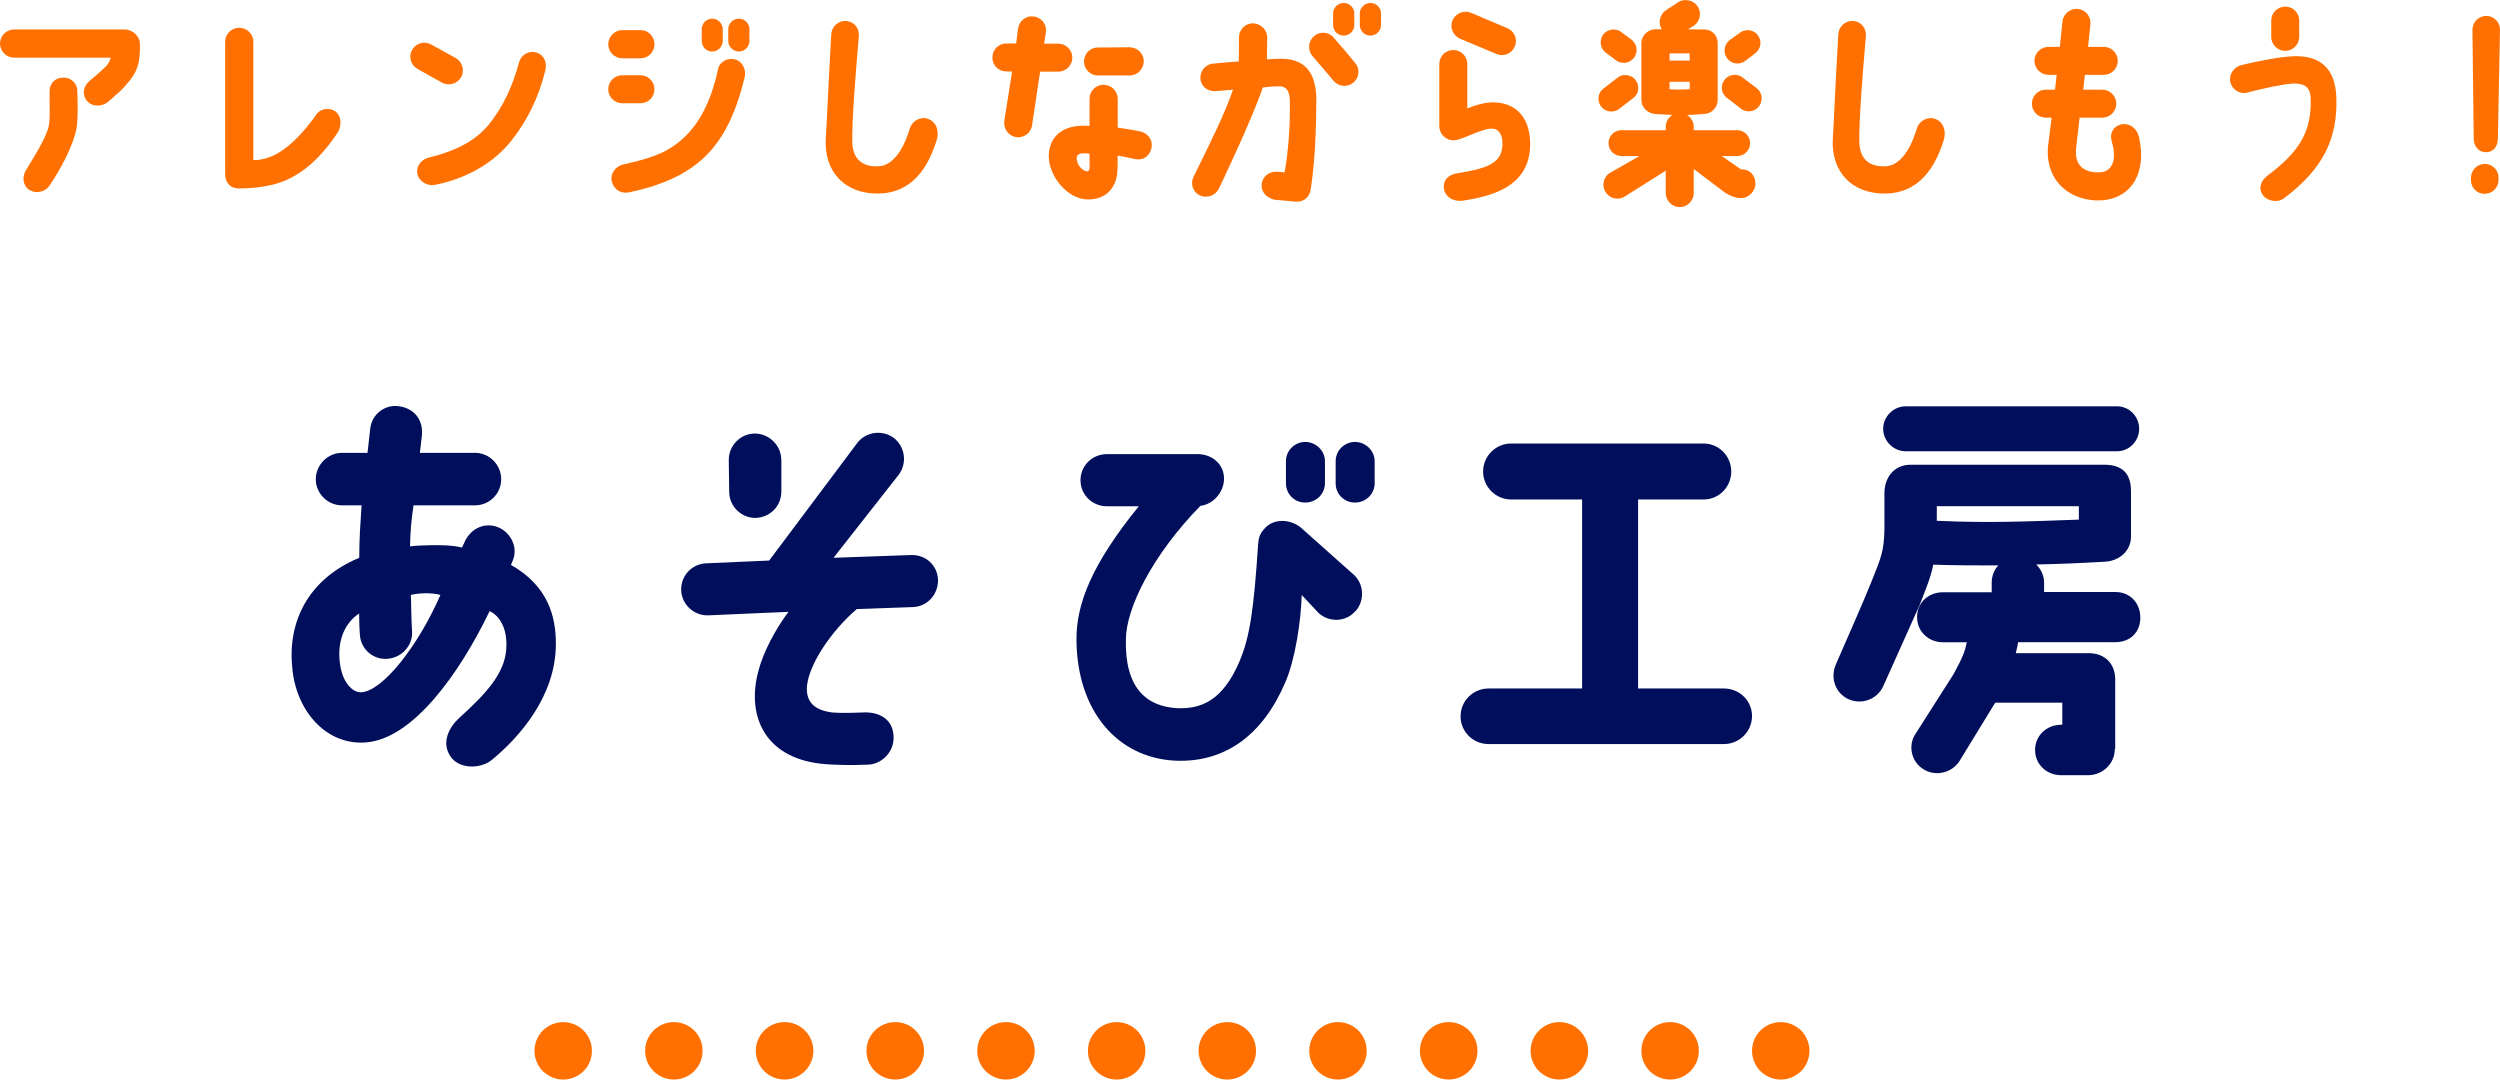 <?xml version="1.0" encoding="UTF-8"?>
<svg id="_レイヤー_2" data-name="レイヤー 2" xmlns="http://www.w3.org/2000/svg" width="235.84" height="101.84" viewBox="0 0 235.84 101.84">
  <defs>
    <style>
      .cls-1 {
        fill: #ff7000;
      }

      .cls-2 {
        fill: #000e5b;
      }
    </style>
  </defs>
  <g id="_レイヤー_2-2" data-name=" レイヤー 2">
    <g id="design">
      <g id="ttl_play-workshop" data-name="ttl play-workshop">
        <g>
          <path class="cls-2" d="M27.6,63.23c-.56-4.5,1.45-8.6,6.29-10.61,0-1.79.11-3.31.22-4.95h-1.86c-1.34,0-2.46-1.12-2.46-2.46s1.12-2.49,2.46-2.49h2.42c.07-.67.19-1.64.26-2.31.15-1.34,1.41-2.31,2.75-2.08,1.34.19,2.27,1.23,2.12,2.75-.07.71-.15,1.19-.19,1.64h5.21c1.34,0,2.46,1.12,2.46,2.49s-1.12,2.46-2.46,2.46h-5.81c-.22,1.49-.3,2.49-.33,3.87.63-.07,1.45-.11,2.12-.11,1.08,0,1.79,0,2.79.22.07-.19.11-.22.19-.41.52-1.27,1.75-1.97,3.05-1.56,1.26.41,2.08,1.86,1.56,3.16-.07.15-.11.3-.19.45,3.54,2.01,4.24,4.91,4.24,7.44,0,4.91-3.39,8.78-6.07,10.98-1.08.86-3.13.86-3.91-.41-.82-1.27-.11-2.68.86-3.57,2.64-2.38,4.24-4.21,4.43-6.4.19-2.16-.74-3.31-1.56-3.68-2.83,5.88-7.26,12.1-11.72,12.39-3.54.26-6.4-2.72-6.88-6.81h.01ZM32.06,62.52c.22,1.86,1.19,2.79,1.97,2.79,2.01-.04,5.4-4.32,7.52-9.19-.86-.22-1.97-.19-2.79,0,.04,1,.04,2.38.11,3.39.11,1.38-.97,2.53-2.31,2.64-1.38.11-2.53-.93-2.61-2.27-.04-.6-.07-1.15-.07-2.01-1.34.89-2.08,2.53-1.82,4.65Z"/>
          <path class="cls-2" d="M64.26,55.67c-.04-1.38,1.04-2.49,2.38-2.53l5.92-.26,8.34-11.13c.82-1.04,2.38-1.23,3.46-.41,1.04.86,1.23,2.38.41,3.46l-6.14,7.82,7.33-.26c1.34-.04,2.49.93,2.53,2.38,0,1.38-1.04,2.49-2.38,2.53l-5.29.19c-2.42,2.08-4.47,5.17-4.69,7.22-.15,1.67.86,2.34,2.38,2.53.67.07,1.94.04,2.9,0,1.34-.07,2.57.48,2.83,1.79.37,1.79-1,3.05-2.27,3.13-1.71.07-2.94.04-4.06-.04-5.62-.41-7.56-4.39-6.36-8.82.45-1.75,1.64-3.98,2.83-5.55l-7.59.33c-1.34.04-2.49-1.04-2.53-2.38ZM73.71,43.36v3.01c0,1.38-1.08,2.46-2.46,2.49-1.34,0-2.46-1.12-2.46-2.46l-.04-3.01c0-1.38,1.12-2.49,2.46-2.49s2.49,1.12,2.49,2.46h.01Z"/>
          <path class="cls-2" d="M127.86,57.65c-.89,1.04-2.46,1.08-3.46.19l-1.6-1.71c-.07,2.38-.6,6.07-1.56,8.26-2.12,4.95-5.66,7.56-10.35,7.37-5.43-.26-9.27-4.61-9.34-11.35-.04-3.39,1.41-7.15,5.88-12.65h-3.01c-1.38,0-2.49-1.08-2.49-2.46s1.12-2.46,2.49-2.46h8.56c1.34,0,2.49.93,2.49,2.31,0,1.27-1,2.42-2.23,2.57-4.58,4.69-7,9.68-7.03,12.58-.11,4.61,1.94,6.36,4.88,6.51,2.23.07,4.24-.71,5.81-4.35,1-2.31,1.38-4.95,1.79-11.17.04-.52.15-.93.56-1.38.93-1.12,2.6-.89,3.5-.11l4.88,4.35c1.04.86,1.15,2.46.26,3.5h-.03ZM124.99,43.51v2.08c0,1-.82,1.82-1.86,1.82s-1.82-.82-1.82-1.82v-2.08c0-1,.82-1.82,1.82-1.82s1.86.82,1.86,1.82ZM129.68,43.51v2.08c0,1-.82,1.82-1.86,1.82s-1.82-.82-1.82-1.82v-2.08c0-1,.82-1.82,1.82-1.82s1.86.82,1.86,1.82Z"/>
          <path class="cls-2" d="M137.79,67.55c0-1.45,1.19-2.6,2.64-2.6h8.82v-17.83h-6.7c-1.45,0-2.64-1.19-2.64-2.64s1.19-2.64,2.64-2.64h18.16c1.45,0,2.61,1.19,2.61,2.64s-1.15,2.64-2.61,2.64h-6.18v17.83h8.11c1.45,0,2.64,1.15,2.64,2.6s-1.19,2.64-2.64,2.64h-22.22c-1.45,0-2.64-1.15-2.64-2.64h0Z"/>
          <path class="cls-2" d="M173.19,62.67c1.12-2.6,2.34-5.28,3.35-7.78.93-2.34,1.19-2.87,1.23-5.02v-3.35c0-1.38.82-2.68,2.49-2.68h18.24c2.05,0,2.53,1.19,2.53,2.53v4.24c0,1.38-1.12,2.31-2.46,2.38-1.94.11-4.13.22-6.48.26.45.45.74,1.04.74,1.71v.89h6.74c1.38,0,2.34,1.04,2.34,2.42s-.97,2.31-2.34,2.31h-9.19c-.04.26-.11.63-.22,1.04h6.89c1.6,0,2.49,1.08,2.49,2.46v6.59h-.04c0,1.38-1.15,2.46-2.53,2.46h-2.53c-1.38,0-2.46-1.04-2.46-2.38s1.08-2.38,2.46-2.38h.11v-2.08h-6.33l-3.39,5.54c-.74,1.12-2.31,1.45-3.42.71-1.15-.74-1.41-2.27-.71-3.31l3.61-5.66c.93-1.71,1.08-2.23,1.23-2.98h-2.23c-1.38,0-2.46-1-2.46-2.38s1.08-2.34,2.46-2.34h4.58v-.89c0-.63.22-1.23.63-1.64-2.01,0-4.09,0-6.14-.07-.26,1.27-.71,2.31-1.3,3.83l-3.42,7.63c-.56,1.23-2.01,1.79-3.28,1.23-1.23-.56-1.75-2.01-1.19-3.28h0ZM179.77,38.33h19.95c1.15,0,2.08.97,2.08,2.12s-.93,2.12-2.08,2.12h-19.95c-1.15,0-2.12-.97-2.12-2.12s.97-2.12,2.12-2.12ZM182.71,49.13c4.95.22,8.3.07,13.4-.11v-1.27h-13.4v1.38Z"/>
        </g>
        <g>
          <path class="cls-1" d="M0,4.1c0-.72.6-1.32,1.34-1.32h10.42c.82,0,1.44.72,1.44,1.32v.68c-.06,1.64-.46,2.38-1.82,3.78l-1.22,1.08c-.5.4-1.4.48-1.9-.06-.5-.52-.46-1.34.08-1.84.5-.48.64-.54,1.08-.94.82-.72.92-.94,1.02-1.36H1.34c-.74,0-1.34-.6-1.34-1.34ZM4.66,11.44c.06-1.02,0-1.76.02-2.82,0-.72.46-1.3,1.32-1.3.72,0,1.3.56,1.3,1.3.02,1,.06,1.88-.02,2.98-.08,1.44-1.18,3.78-2.6,5.9-.4.6-1.28.82-1.9.42-.62-.38-.72-1.22-.34-1.84,1.3-2.14,2.18-3.6,2.22-4.64Z"/>
          <path class="cls-1" d="M31.82,12.56c-2.22,3.3-4.34,4.46-6.26,4.9-1.04.22-1.68.3-3.08.32-.86-.04-1.24-.64-1.24-1.36V3.94c0-.74.6-1.32,1.32-1.32s1.34.58,1.34,1.32v11.16c.54,0,.68-.04,1.08-.14,1.34-.32,3.06-1.58,4.86-4.16.42-.6,1.32-.7,1.88-.22.54.48.5,1.38.1,1.98Z"/>
          <path class="cls-1" d="M39.38,6.5c-.64-.36-.86-1.16-.5-1.8s1.16-.86,1.8-.5l2.32,1.28c.62.36.86,1.18.5,1.8-.36.64-1.18.86-1.8.52l-2.32-1.3ZM51.44,6.66c-.62,2.58-1.78,4.82-3.16,6.56-1.52,1.96-3.98,3.56-7.24,4.22-.7.14-1.5-.3-1.66-1.02-.16-.8.42-1.4,1.08-1.56,2.9-.7,4.62-1.8,5.74-3.22,1.28-1.64,2.1-3.36,2.78-5.8.18-.7.96-1.1,1.64-.88.7.22,1.02.94.82,1.7Z"/>
          <path class="cls-1" d="M61.74,4.18c0,.72-.58,1.32-1.32,1.32h-1.72c-.72,0-1.32-.6-1.32-1.32s.6-1.34,1.32-1.34h1.72c.74,0,1.32.6,1.32,1.34ZM61.74,8.42c0,.74-.58,1.32-1.32,1.32h-1.72c-.72,0-1.32-.58-1.32-1.32s.6-1.32,1.32-1.32h1.72c.74,0,1.32.6,1.32,1.32ZM70.24,7.32c-.9,3.68-2.24,6.52-4.86,8.4-1.6,1.16-3.7,1.94-6.02,2.42-1.04.2-1.54-.52-1.66-1.08-.14-.7.38-1.38,1.08-1.54,2.4-.54,3.78-1,5-1.92,1.82-1.34,3.22-3.56,3.96-7.1.16-.72.96-1.1,1.66-.88.68.22,1.02,1,.84,1.7ZM68.18,2.76v1.1c0,.54-.44,1-1,1s-.98-.46-.98-1v-1.1c0-.56.44-1,.98-1s1,.44,1,1ZM70.7,2.76v1.1c0,.54-.46,1-1,1s-1-.46-1-1v-1.1c0-.56.46-1,1-1s1,.44,1,1Z"/>
          <path class="cls-1" d="M87.44,11.18c.88.24,1.18,1.16.94,1.98-.82,2.7-2.38,5.06-5.52,5.1s-5.14-2.04-4.96-5.18c.14-2.2.18-3.96.52-9.86.04-.72.68-1.3,1.4-1.24.74.04,1.26.68,1.2,1.42-.36,4.22-.64,7.86-.62,9.88,0,1.8,1.02,2.5,2.56,2.4,1.06-.08,2.14-1.16,2.84-3.48.26-.88,1.08-1.18,1.64-1.02Z"/>
          <path class="cls-1" d="M95.86,12.94c-.72-.12-1.22-.78-1.12-1.52l.74-4.68h-.54c-.74,0-1.34-.58-1.32-1.32,0-.74.58-1.32,1.32-1.32h.92l.18-1.42c.12-.74.78-1.24,1.5-1.12.74.1,1.24.78,1.12,1.5l-.16,1.06h1.34c.72,0,1.32.6,1.32,1.32s-.6,1.32-1.34,1.32h-1.7l-.76,5.06c-.1.72-.78,1.22-1.5,1.12ZM108.64,13.86c-.1.72-.64,1.28-1.48,1.16-.4-.06-1.32-.3-1.72-.34,0,.32-.02,1.3-.02,1.3-.04,1.68-1.02,2.84-2.8,2.84-1.94-.02-3.78-2.26-3.68-4.28.08-1.36.96-2.64,3.18-2.68.2,0,.44.02.66.02v-2.56c0-.74.6-1.32,1.32-1.32s1.34.58,1.34,1.32v2.72c.5.06,1.4.22,2.06.34.8.16,1.24.82,1.14,1.48ZM102.78,14.5c-.24-.04-.4-.04-.6-.04-.32.02-.56.1-.6.36-.08.72.58,1.34.98,1.34.1,0,.22-.08.22-.34.02-.34,0-.92,0-1.32ZM103.58,4.48l2.98-.02c.74,0,1.34.6,1.34,1.32s-.6,1.34-1.32,1.34h-3c-.72,0-1.32-.58-1.32-1.32s.58-1.32,1.32-1.32Z"/>
          <path class="cls-1" d="M112.58,16.7c2.1-4.26,2.84-5.76,3.74-8.24l-1.68.14c-.72.04-1.36-.46-1.4-1.2-.04-.72.5-1.36,1.24-1.4,0,0,1.54-.16,2.38-.2.02-.58.02-1.5.02-2.24v-.02c0-.72.56-1.32,1.28-1.34.74,0,1.38.58,1.38,1.32,0,.68-.02,1.48-.02,2.08.56-.04.54-.04,1.2-.06,2.26-.04,3.46,1.16,3.46,3.92-.02,2.78-.12,5.6-.52,8.34-.12.88-.74,1.28-1.46,1.22l-1.98-.18c-.8-.22-1.26-.74-1.2-1.48.08-.72.74-1.22,1.46-1.16l.7.06c.34-1.84.54-4.32.5-6.76-.02-.9-.32-1.4-1.1-1.36-1,.04-.66.02-1.46.12-1,3.02-4.12,9.5-4.12,9.5-.28.66-1.12.98-1.8.68-.66-.3-.92-1.08-.62-1.74h0ZM127.84,5.94c.48.56.4,1.4-.18,1.86-.56.46-1.4.38-1.86-.18-.66-.78-1.36-1.62-1.98-2.32-.48-.56-.42-1.38.12-1.88.54-.48,1.38-.44,1.86.12.64.72,1.38,1.58,2.04,2.4ZM127.76,1.26v1.1c0,.56-.46,1-1,1s-1-.44-1-1v-1.1c0-.54.46-.98,1-.98s1,.44,1,.98ZM130.28,1.26v1.1c0,.56-.46,1-1,1s-1-.44-1-1v-1.1c0-.54.46-.98,1-.98s1,.44,1,.98Z"/>
          <path class="cls-1" d="M137.1,4.72c.72,0,1.32.58,1.32,1.32v4.18c.96-.36,1.78-.6,2.58-.56,2.54.08,3.54,2.14,3.32,4.54-.34,3.4-3.52,4.32-6.4,4.74-.8.1-1.68-.38-1.72-1.28-.04-.7.46-1.2,1.3-1.32,2.18-.36,3.9-.72,4.18-2.22.2-1.08-.12-1.92-.86-1.98-1.02-.08-2.92,1.12-3.72,1.1-.74-.02-1.32-.62-1.32-1.34v-5.86c0-.74.58-1.32,1.32-1.32h0ZM137.7,3.64c-.66-.32-.96-1.1-.66-1.76.32-.66,1.1-.96,1.76-.66l3.44,1.46c.66.3.96,1.08.64,1.74-.3.68-1.08.96-1.74.66l-3.44-1.44h0Z"/>
          <path class="cls-1" d="M151.18,8.42l1.32-1.02c.5-.46,1.26-.42,1.72.06.46.5.44,1.28-.06,1.72l-1.32,1.02c-.5.46-1.28.42-1.72-.06-.46-.5-.44-1.26.06-1.72ZM151.28,3.2c.44-.5,1.22-.56,1.72-.14l.96.72c.52.44.58,1.22.14,1.72-.44.52-1.2.58-1.72.14l-.96-.72c-.5-.44-.56-1.2-.14-1.72ZM157.14,16.1l-3.8,2.4c-.6.42-1.42.28-1.84-.32s-.28-1.42.32-1.84l2.84-1.62h-1.7c-.68,0-1.22-.54-1.22-1.22s.54-1.22,1.22-1.22h4.18v-.32c0-.48.26-.9.64-1.12-.56-.02-1.12-.06-1.6-.08-.74-.06-1.34-.6-1.34-1.34v-5.34c0-.72.6-1.32,1.34-1.32h.58c-.36-.58-.2-1.38.38-1.78l1.12-.74c.6-.42,1.46-.26,1.88.34.4.6.26,1.42-.34,1.84l-.56.34c.52.02,1.06.02,1.56.02.7.02,1.24.54,1.24,1.3v5.34c0,.7-.54,1.28-1.22,1.32-.54.06-1.1.08-1.68.1.38.22.64.64.64,1.12v.32h4.1c.66,0,1.22.54,1.22,1.22s-.56,1.22-1.22,1.22h-1.46l1.82,1.26h.08c.74-.02,1.28.58,1.28,1.3.02.74-.62,1.38-1.28,1.4-.28.04-.98-.1-1.58-.5l-2.96-2.24v2.26c0,.74-.6,1.34-1.32,1.34s-1.32-.6-1.32-1.34v-2.1ZM157.5,5.72h1.9v-.68h-1.9v.68ZM159.4,8.42v-.7h-1.9v.7c.56.04,1.18.04,1.9,0ZM162.76,7.44c.46-.48,1.22-.52,1.72-.06l1.32,1c.5.46.52,1.24.06,1.74-.44.48-1.22.52-1.72.06l-1.32-1.02c-.5-.46-.52-1.22-.06-1.72ZM162.98,5.56c-.44-.5-.38-1.28.12-1.72l.96-.7c.52-.44,1.28-.38,1.72.12.44.52.38,1.28-.14,1.72l-.94.72c-.52.44-1.3.38-1.72-.14Z"/>
          <path class="cls-1" d="M182.44,11.18c.88.24,1.18,1.16.94,1.98-.82,2.7-2.38,5.06-5.52,5.1s-5.14-2.04-4.96-5.18c.14-2.2.18-3.96.52-9.86.04-.72.68-1.3,1.4-1.24.74.04,1.26.68,1.2,1.42-.36,4.22-.64,7.86-.62,9.88,0,1.8,1.02,2.5,2.56,2.4,1.06-.08,2.14-1.16,2.84-3.48.26-.88,1.08-1.18,1.64-1.02h0Z"/>
          <path class="cls-1" d="M193.86,8.46c.06-.44.1-.92.16-1.4h-.78c-.72,0-1.32-.6-1.32-1.32s.6-1.32,1.32-1.32h1.08c.08-.78.16-1.56.24-2.38.08-.72.72-1.26,1.46-1.2.72.08,1.26.72,1.18,1.46-.08.72-.14,1.42-.22,2.12h1.48c.72,0,1.32.58,1.32,1.32s-.6,1.32-1.32,1.32h-1.78c-.04.48-.1.94-.16,1.4h1.8c.74,0,1.32.6,1.32,1.32s-.58,1.32-1.32,1.32h-2.14l-.32,2.84c-.26,2.16,1.4,2.36,2.24,2.32,1.34-.08,1.54-1.48,1.14-2.8-.28-.94.14-1.54.84-1.72.84-.18,1.52.4,1.7,1.18.4,1.72.22,3.38-.64,4.52-.66.88-1.66,1.38-2.88,1.46-2.94.16-5.44-1.84-5.04-5.26l.32-2.54h-.54c-.74,0-1.32-.58-1.32-1.32s.58-1.32,1.32-1.32h.86,0Z"/>
          <path class="cls-1" d="M210.4,7.74c-.16-.72.34-1.42,1.04-1.6,1.48-.36,3.78-.82,5.04-.84,2.32-.04,3.82,1.08,3.92,3.86.14,3.78-1.14,6.72-4.96,9.56-.58.44-1.6.26-2-.36-.34-.48-.3-1.22.5-1.82,3.04-2.28,4.14-4.18,4.04-7.28-.04-1.1-.62-1.38-1.62-1.38-.68,0-3.02.48-4.38.86-.7.18-1.42-.3-1.58-1h0ZM214.26,3.48v-1.54c0-.72.58-1.32,1.32-1.32s1.32.6,1.32,1.32v1.54c0,.72-.6,1.32-1.32,1.32s-1.32-.6-1.32-1.32Z"/>
          <path class="cls-1" d="M235.7,16.76v.22c0,.72-.58,1.3-1.3,1.3-.72.02-1.3-.56-1.3-1.28v-.22c0-.72.58-1.32,1.3-1.32s1.3.58,1.3,1.3ZM233.24,2.8c0-.72.58-1.3,1.3-1.3s1.3.58,1.3,1.3l-.2,10.26c0,.72-.4,1.3-1.12,1.3s-1.16-.58-1.16-1.3l-.12-10.26h0Z"/>
        </g>
        <g>
          <path class="cls-1" d="M53.13,101.84c-.18,0-.35-.02-.53-.05-.17-.04-.34-.09-.51-.16-.16-.06-.32-.15-.46-.25-.15-.09-.29-.21-.42-.33-.5-.51-.79-1.21-.79-1.92s.29-1.41.79-1.92c.13-.12.27-.23.42-.33.14-.1.3-.19.46-.25.17-.07.34-.12.51-.16.88-.17,1.82.11,2.45.74.5.51.79,1.21.79,1.92,0,.18-.02.36-.05.53-.04.17-.09.34-.15.51-.07.16-.16.32-.25.47-.1.14-.22.28-.34.41-.51.5-1.2.79-1.92.79Z"/>
          <path class="cls-1" d="M154.84,99.13c0-1.5,1.21-2.71,2.71-2.71h0c1.5,0,2.71,1.21,2.71,2.71h0c0,1.5-1.21,2.71-2.71,2.71h0c-1.5,0-2.71-1.21-2.71-2.71ZM144.39,99.13c0-1.5,1.22-2.71,2.72-2.71h0c1.49,0,2.71,1.21,2.71,2.71h0c0,1.5-1.22,2.71-2.71,2.71h0c-1.5,0-2.72-1.21-2.72-2.71ZM133.95,99.13c0-1.5,1.22-2.71,2.71-2.71h0c1.5,0,2.72,1.21,2.72,2.71h0c0,1.5-1.22,2.71-2.72,2.71h0c-1.49,0-2.71-1.21-2.71-2.71ZM123.51,99.13c0-1.5,1.22-2.71,2.71-2.71h0c1.5,0,2.71,1.21,2.71,2.71h0c0,1.5-1.21,2.71-2.71,2.71h0c-1.49,0-2.71-1.21-2.71-2.71ZM113.07,99.13c0-1.5,1.21-2.71,2.71-2.71h0c1.5,0,2.71,1.21,2.71,2.71h0c0,1.5-1.21,2.71-2.71,2.71h0c-1.5,0-2.71-1.21-2.71-2.71ZM102.63,99.13c0-1.5,1.21-2.71,2.71-2.71h0c1.5,0,2.71,1.21,2.71,2.71h0c0,1.5-1.21,2.71-2.71,2.71h0c-1.5,0-2.71-1.21-2.71-2.71ZM92.19,99.13c0-1.5,1.21-2.71,2.71-2.71h0c1.49,0,2.71,1.21,2.71,2.71h0c0,1.5-1.22,2.71-2.71,2.71h0c-1.5,0-2.71-1.21-2.71-2.71ZM81.74,99.13c0-1.5,1.22-2.71,2.72-2.71h0c1.49,0,2.71,1.21,2.71,2.71h0c0,1.5-1.22,2.71-2.71,2.71h0c-1.5,0-2.72-1.21-2.72-2.71ZM71.3,99.13c0-1.5,1.22-2.71,2.71-2.71h0c1.5,0,2.72,1.21,2.72,2.71h0c0,1.5-1.22,2.71-2.72,2.71h0c-1.49,0-2.71-1.21-2.71-2.71ZM60.86,99.13c0-1.5,1.22-2.71,2.71-2.71h0c1.5,0,2.71,1.21,2.71,2.71h0c0,1.5-1.21,2.71-2.71,2.71h0c-1.49,0-2.71-1.21-2.71-2.71Z"/>
          <path class="cls-1" d="M167.99,101.84c-.71,0-1.41-.29-1.92-.79-.12-.13-.24-.27-.33-.41-.1-.15-.19-.31-.25-.47-.07-.17-.12-.34-.16-.51-.03-.18-.05-.35-.05-.53,0-.71.29-1.41.79-1.92.63-.63,1.57-.91,2.45-.74.17.04.34.09.51.16.16.07.32.15.46.25.15.1.29.21.42.33.5.51.79,1.21.79,1.92s-.29,1.41-.79,1.92c-.13.12-.27.24-.42.33-.14.1-.3.19-.46.25-.17.07-.34.12-.51.16-.18.03-.35.05-.53.05h0Z"/>
        </g>
      </g>
    </g>
  </g>
</svg>